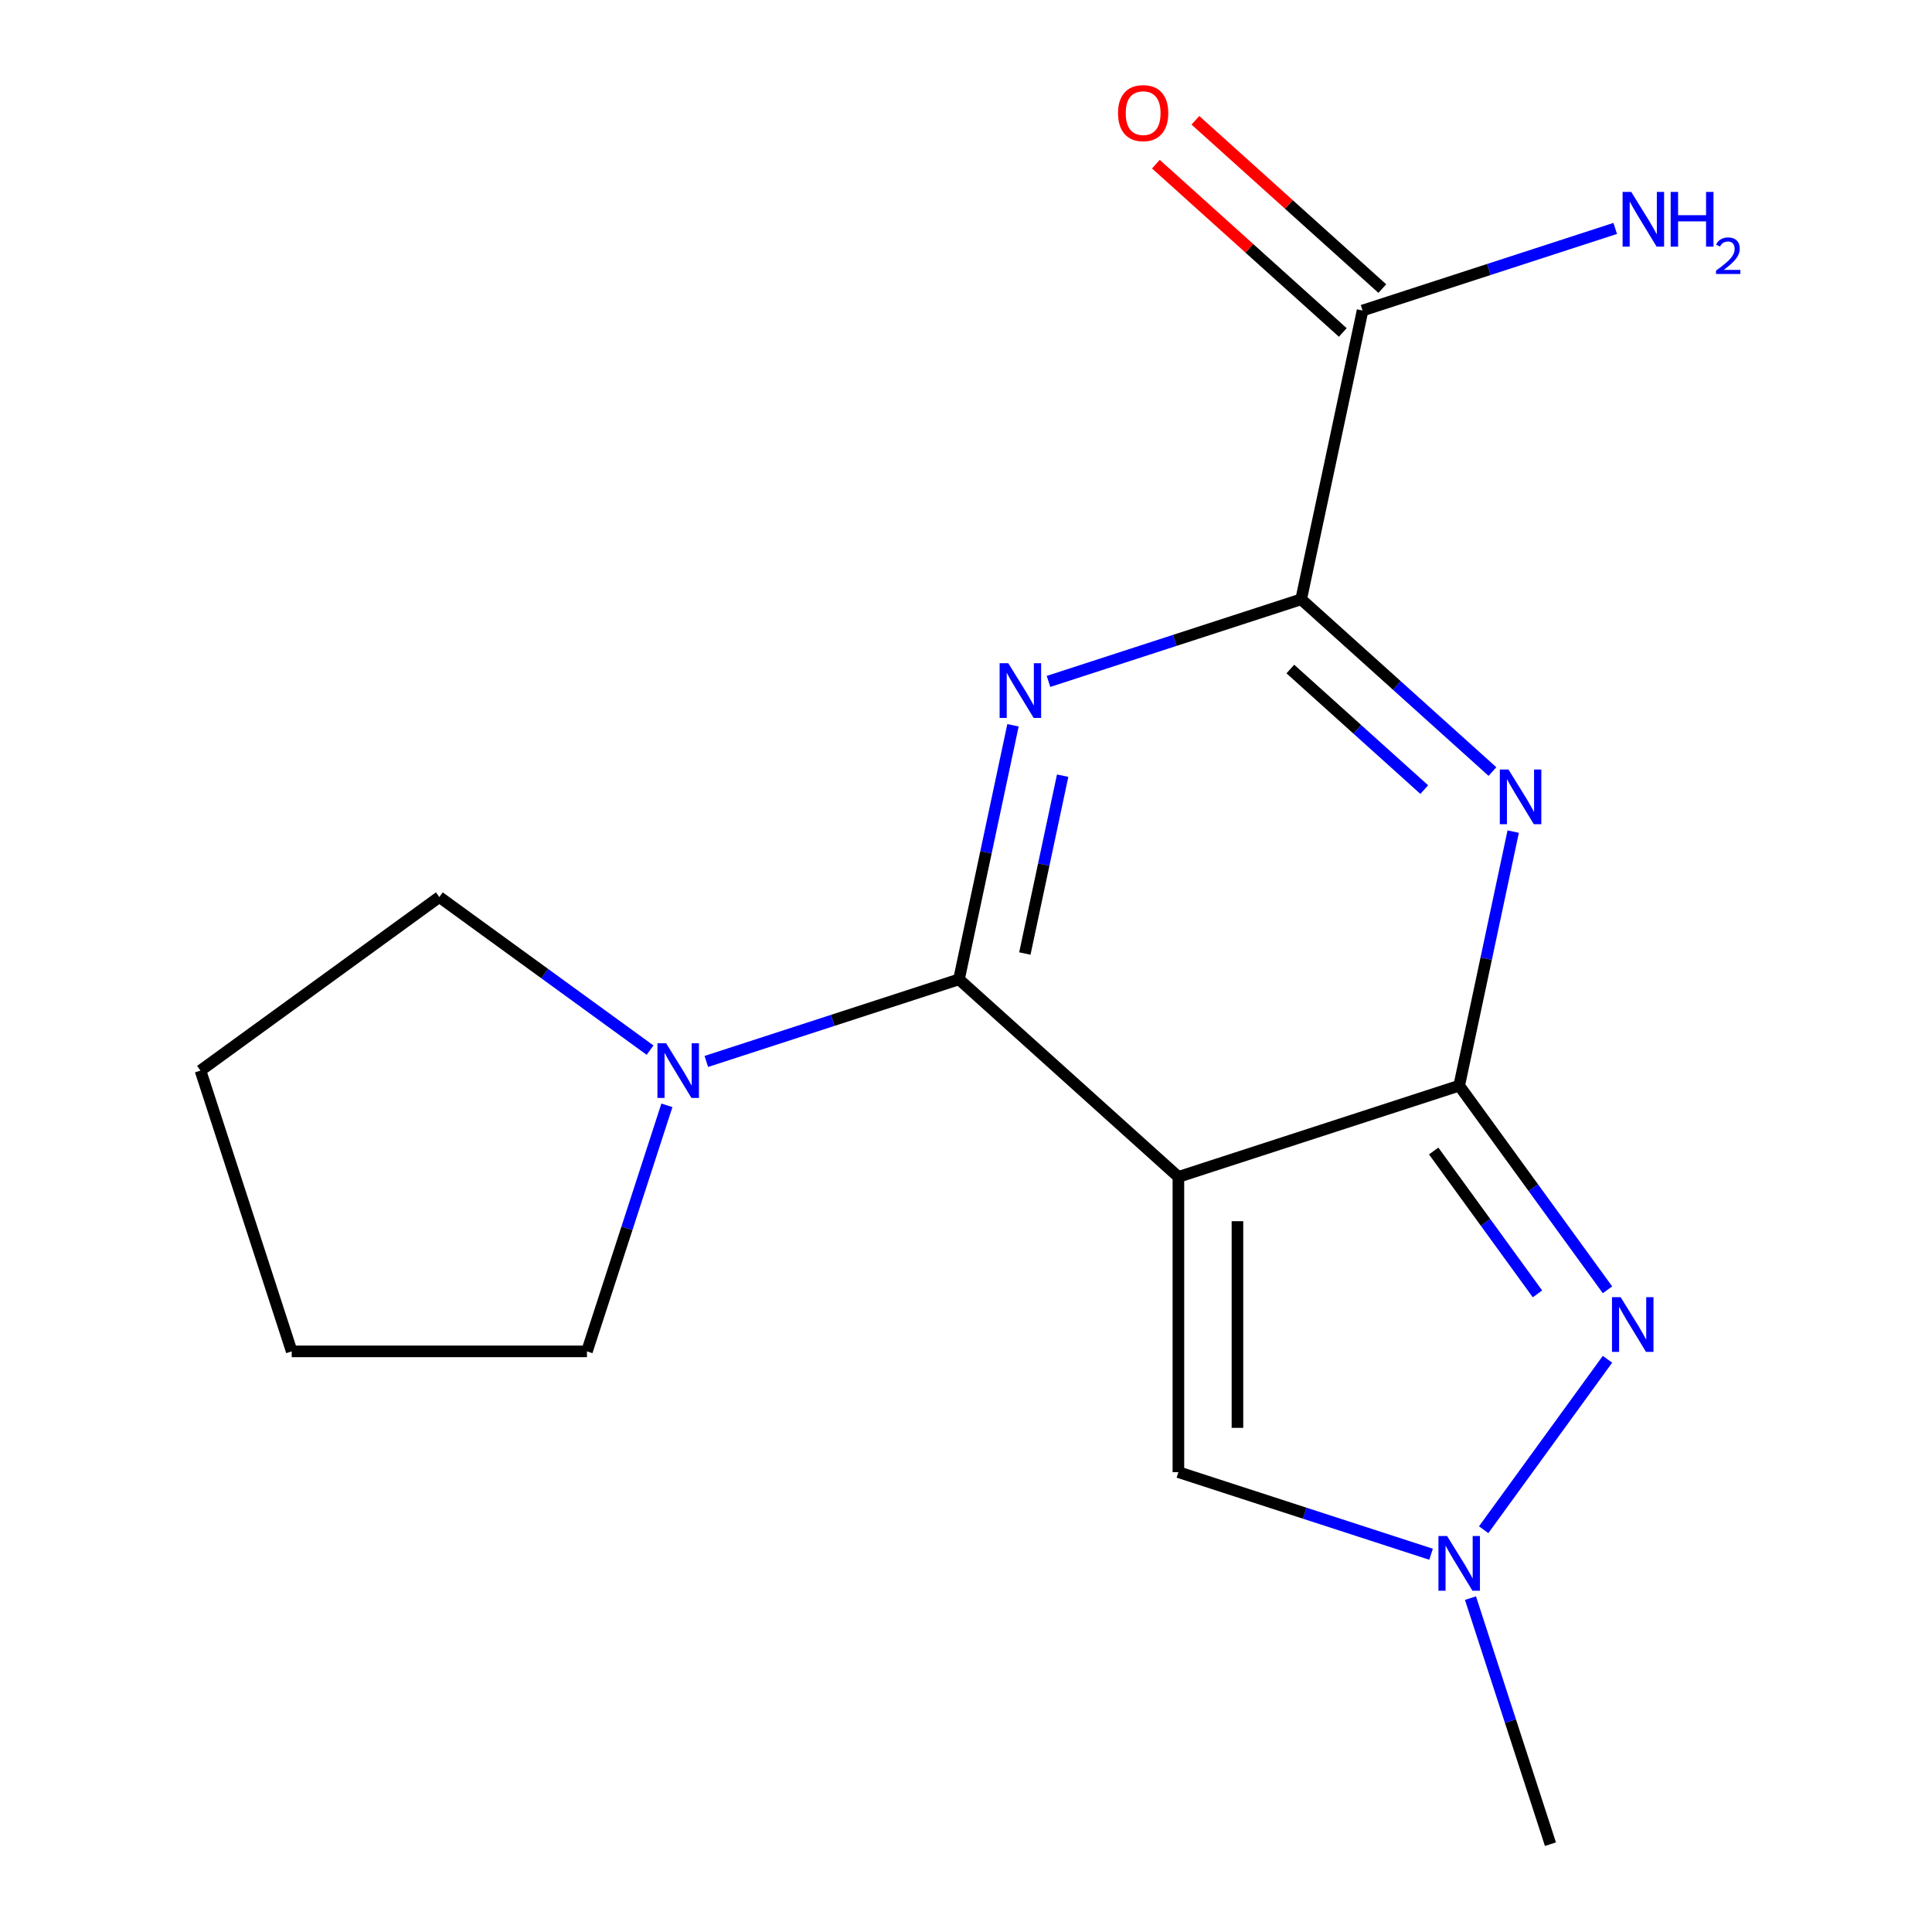 <?xml version='1.0' encoding='iso-8859-1'?>
<svg version='1.1' baseProfile='full'
              xmlns='http://www.w3.org/2000/svg'
                      xmlns:rdkit='http://www.rdkit.org/xml'
                      xmlns:xlink='http://www.w3.org/1999/xlink'
                  xml:space='preserve'
width='1000px' height='1000px' viewBox='0 0 1000 1000'>
<!-- END OF HEADER -->
<rect style='opacity:1.0;fill:#FFFFFF;stroke:none' width='1000' height='1000' x='0' y='0'> </rect>
<path class='bond-0' d='M 609.938,609.164 L 755.277,561.94' style='fill:none;fill-rule:evenodd;stroke:#000000;stroke-width:6px;stroke-linecap:butt;stroke-linejoin:miter;stroke-opacity:1' />
<path class='bond-2' d='M 609.938,609.164 L 496.371,506.908' style='fill:none;fill-rule:evenodd;stroke:#000000;stroke-width:6px;stroke-linecap:butt;stroke-linejoin:miter;stroke-opacity:1' />
<path class='bond-7' d='M 609.938,609.164 L 609.938,761.983' style='fill:none;fill-rule:evenodd;stroke:#000000;stroke-width:6px;stroke-linecap:butt;stroke-linejoin:miter;stroke-opacity:1' />
<path class='bond-7' d='M 640.501,632.087 L 640.501,739.06' style='fill:none;fill-rule:evenodd;stroke:#000000;stroke-width:6px;stroke-linecap:butt;stroke-linejoin:miter;stroke-opacity:1' />
<path class='bond-3' d='M 755.277,561.94 L 769.252,496.191' style='fill:none;fill-rule:evenodd;stroke:#000000;stroke-width:6px;stroke-linecap:butt;stroke-linejoin:miter;stroke-opacity:1' />
<path class='bond-3' d='M 769.252,496.191 L 783.228,430.441' style='fill:none;fill-rule:evenodd;stroke:#0000FF;stroke-width:6px;stroke-linecap:butt;stroke-linejoin:miter;stroke-opacity:1' />
<path class='bond-5' d='M 755.277,561.94 L 793.657,614.766' style='fill:none;fill-rule:evenodd;stroke:#000000;stroke-width:6px;stroke-linecap:butt;stroke-linejoin:miter;stroke-opacity:1' />
<path class='bond-5' d='M 793.657,614.766 L 832.038,667.593' style='fill:none;fill-rule:evenodd;stroke:#0000FF;stroke-width:6px;stroke-linecap:butt;stroke-linejoin:miter;stroke-opacity:1' />
<path class='bond-5' d='M 742.064,595.753 L 768.931,632.731' style='fill:none;fill-rule:evenodd;stroke:#000000;stroke-width:6px;stroke-linecap:butt;stroke-linejoin:miter;stroke-opacity:1' />
<path class='bond-5' d='M 768.931,632.731 L 795.797,669.71' style='fill:none;fill-rule:evenodd;stroke:#0000FF;stroke-width:6px;stroke-linecap:butt;stroke-linejoin:miter;stroke-opacity:1' />
<path class='bond-1' d='M 524.322,375.409 L 510.347,441.159' style='fill:none;fill-rule:evenodd;stroke:#0000FF;stroke-width:6px;stroke-linecap:butt;stroke-linejoin:miter;stroke-opacity:1' />
<path class='bond-1' d='M 510.347,441.159 L 496.371,506.908' style='fill:none;fill-rule:evenodd;stroke:#000000;stroke-width:6px;stroke-linecap:butt;stroke-linejoin:miter;stroke-opacity:1' />
<path class='bond-1' d='M 550.025,401.489 L 540.242,447.513' style='fill:none;fill-rule:evenodd;stroke:#0000FF;stroke-width:6px;stroke-linecap:butt;stroke-linejoin:miter;stroke-opacity:1' />
<path class='bond-1' d='M 540.242,447.513 L 530.46,493.538' style='fill:none;fill-rule:evenodd;stroke:#000000;stroke-width:6px;stroke-linecap:butt;stroke-linejoin:miter;stroke-opacity:1' />
<path class='bond-4' d='M 542.704,352.698 L 608.094,331.451' style='fill:none;fill-rule:evenodd;stroke:#0000FF;stroke-width:6px;stroke-linecap:butt;stroke-linejoin:miter;stroke-opacity:1' />
<path class='bond-4' d='M 608.094,331.451 L 673.483,310.205' style='fill:none;fill-rule:evenodd;stroke:#000000;stroke-width:6px;stroke-linecap:butt;stroke-linejoin:miter;stroke-opacity:1' />
<path class='bond-8' d='M 496.371,506.908 L 430.982,528.154' style='fill:none;fill-rule:evenodd;stroke:#000000;stroke-width:6px;stroke-linecap:butt;stroke-linejoin:miter;stroke-opacity:1' />
<path class='bond-8' d='M 430.982,528.154 L 365.592,549.401' style='fill:none;fill-rule:evenodd;stroke:#0000FF;stroke-width:6px;stroke-linecap:butt;stroke-linejoin:miter;stroke-opacity:1' />
<path class='bond-18' d='M 772.489,399.351 L 722.986,354.778' style='fill:none;fill-rule:evenodd;stroke:#0000FF;stroke-width:6px;stroke-linecap:butt;stroke-linejoin:miter;stroke-opacity:1' />
<path class='bond-18' d='M 722.986,354.778 L 673.483,310.205' style='fill:none;fill-rule:evenodd;stroke:#000000;stroke-width:6px;stroke-linecap:butt;stroke-linejoin:miter;stroke-opacity:1' />
<path class='bond-18' d='M 737.187,408.692 L 702.535,377.491' style='fill:none;fill-rule:evenodd;stroke:#0000FF;stroke-width:6px;stroke-linecap:butt;stroke-linejoin:miter;stroke-opacity:1' />
<path class='bond-18' d='M 702.535,377.491 L 667.883,346.29' style='fill:none;fill-rule:evenodd;stroke:#000000;stroke-width:6px;stroke-linecap:butt;stroke-linejoin:miter;stroke-opacity:1' />
<path class='bond-9' d='M 673.483,310.205 L 705.256,160.726' style='fill:none;fill-rule:evenodd;stroke:#000000;stroke-width:6px;stroke-linecap:butt;stroke-linejoin:miter;stroke-opacity:1' />
<path class='bond-17' d='M 832.038,703.554 L 767.937,791.781' style='fill:none;fill-rule:evenodd;stroke:#0000FF;stroke-width:6px;stroke-linecap:butt;stroke-linejoin:miter;stroke-opacity:1' />
<path class='bond-6' d='M 740.716,804.475 L 675.327,783.229' style='fill:none;fill-rule:evenodd;stroke:#0000FF;stroke-width:6px;stroke-linecap:butt;stroke-linejoin:miter;stroke-opacity:1' />
<path class='bond-6' d='M 675.327,783.229 L 609.938,761.983' style='fill:none;fill-rule:evenodd;stroke:#000000;stroke-width:6px;stroke-linecap:butt;stroke-linejoin:miter;stroke-opacity:1' />
<path class='bond-12' d='M 761.119,827.187 L 781.81,890.866' style='fill:none;fill-rule:evenodd;stroke:#0000FF;stroke-width:6px;stroke-linecap:butt;stroke-linejoin:miter;stroke-opacity:1' />
<path class='bond-12' d='M 781.81,890.866 L 802.501,954.545' style='fill:none;fill-rule:evenodd;stroke:#000000;stroke-width:6px;stroke-linecap:butt;stroke-linejoin:miter;stroke-opacity:1' />
<path class='bond-13' d='M 345.19,572.112 L 324.499,635.792' style='fill:none;fill-rule:evenodd;stroke:#0000FF;stroke-width:6px;stroke-linecap:butt;stroke-linejoin:miter;stroke-opacity:1' />
<path class='bond-13' d='M 324.499,635.792 L 303.808,699.471' style='fill:none;fill-rule:evenodd;stroke:#000000;stroke-width:6px;stroke-linecap:butt;stroke-linejoin:miter;stroke-opacity:1' />
<path class='bond-14' d='M 336.471,543.553 L 281.935,503.93' style='fill:none;fill-rule:evenodd;stroke:#0000FF;stroke-width:6px;stroke-linecap:butt;stroke-linejoin:miter;stroke-opacity:1' />
<path class='bond-14' d='M 281.935,503.93 L 227.399,464.307' style='fill:none;fill-rule:evenodd;stroke:#000000;stroke-width:6px;stroke-linecap:butt;stroke-linejoin:miter;stroke-opacity:1' />
<path class='bond-10' d='M 715.482,149.369 L 667.109,105.814' style='fill:none;fill-rule:evenodd;stroke:#000000;stroke-width:6px;stroke-linecap:butt;stroke-linejoin:miter;stroke-opacity:1' />
<path class='bond-10' d='M 667.109,105.814 L 618.736,62.259' style='fill:none;fill-rule:evenodd;stroke:#FF0000;stroke-width:6px;stroke-linecap:butt;stroke-linejoin:miter;stroke-opacity:1' />
<path class='bond-10' d='M 695.03,172.082 L 646.657,128.527' style='fill:none;fill-rule:evenodd;stroke:#000000;stroke-width:6px;stroke-linecap:butt;stroke-linejoin:miter;stroke-opacity:1' />
<path class='bond-10' d='M 646.657,128.527 L 598.284,84.972' style='fill:none;fill-rule:evenodd;stroke:#FF0000;stroke-width:6px;stroke-linecap:butt;stroke-linejoin:miter;stroke-opacity:1' />
<path class='bond-11' d='M 705.256,160.726 L 770.645,139.48' style='fill:none;fill-rule:evenodd;stroke:#000000;stroke-width:6px;stroke-linecap:butt;stroke-linejoin:miter;stroke-opacity:1' />
<path class='bond-11' d='M 770.645,139.48 L 836.035,118.233' style='fill:none;fill-rule:evenodd;stroke:#0000FF;stroke-width:6px;stroke-linecap:butt;stroke-linejoin:miter;stroke-opacity:1' />
<path class='bond-15' d='M 303.808,699.471 L 150.989,699.471' style='fill:none;fill-rule:evenodd;stroke:#000000;stroke-width:6px;stroke-linecap:butt;stroke-linejoin:miter;stroke-opacity:1' />
<path class='bond-16' d='M 227.399,464.307 L 103.766,554.132' style='fill:none;fill-rule:evenodd;stroke:#000000;stroke-width:6px;stroke-linecap:butt;stroke-linejoin:miter;stroke-opacity:1' />
<path class='bond-19' d='M 150.989,699.471 L 103.766,554.132' style='fill:none;fill-rule:evenodd;stroke:#000000;stroke-width:6px;stroke-linecap:butt;stroke-linejoin:miter;stroke-opacity:1' />
<path  class='atom-2' d='M 521.884 343.269
L 531.164 358.269
Q 532.084 359.749, 533.564 362.429
Q 535.044 365.109, 535.124 365.269
L 535.124 343.269
L 538.884 343.269
L 538.884 371.589
L 535.004 371.589
L 525.044 355.189
Q 523.884 353.269, 522.644 351.069
Q 521.444 348.869, 521.084 348.189
L 521.084 371.589
L 517.404 371.589
L 517.404 343.269
L 521.884 343.269
' fill='#0000FF'/>
<path  class='atom-4' d='M 780.79 398.301
L 790.07 413.301
Q 790.99 414.781, 792.47 417.461
Q 793.95 420.141, 794.03 420.301
L 794.03 398.301
L 797.79 398.301
L 797.79 426.621
L 793.91 426.621
L 783.95 410.221
Q 782.79 408.301, 781.55 406.101
Q 780.35 403.901, 779.99 403.221
L 779.99 426.621
L 776.31 426.621
L 776.31 398.301
L 780.79 398.301
' fill='#0000FF'/>
<path  class='atom-6' d='M 838.842 671.413
L 848.122 686.413
Q 849.042 687.893, 850.522 690.573
Q 852.002 693.253, 852.082 693.413
L 852.082 671.413
L 855.842 671.413
L 855.842 699.733
L 851.962 699.733
L 842.002 683.333
Q 840.842 681.413, 839.602 679.213
Q 838.402 677.013, 838.042 676.333
L 838.042 699.733
L 834.362 699.733
L 834.362 671.413
L 838.842 671.413
' fill='#0000FF'/>
<path  class='atom-7' d='M 749.017 795.046
L 758.297 810.046
Q 759.217 811.526, 760.697 814.206
Q 762.177 816.886, 762.257 817.046
L 762.257 795.046
L 766.017 795.046
L 766.017 823.366
L 762.137 823.366
L 752.177 806.966
Q 751.017 805.046, 749.777 802.846
Q 748.577 800.646, 748.217 799.966
L 748.217 823.366
L 744.537 823.366
L 744.537 795.046
L 749.017 795.046
' fill='#0000FF'/>
<path  class='atom-9' d='M 344.772 539.972
L 354.052 554.972
Q 354.972 556.452, 356.452 559.132
Q 357.932 561.812, 358.012 561.972
L 358.012 539.972
L 361.772 539.972
L 361.772 568.292
L 357.892 568.292
L 347.932 551.892
Q 346.772 549.972, 345.532 547.772
Q 344.332 545.572, 343.972 544.892
L 343.972 568.292
L 340.292 568.292
L 340.292 539.972
L 344.772 539.972
' fill='#0000FF'/>
<path  class='atom-11' d='M 578.69 58.55
Q 578.69 51.75, 582.05 47.95
Q 585.41 44.15, 591.69 44.15
Q 597.97 44.15, 601.33 47.95
Q 604.69 51.75, 604.69 58.55
Q 604.69 65.43, 601.29 69.35
Q 597.89 73.23, 591.69 73.23
Q 585.45 73.23, 582.05 69.35
Q 578.69 65.47, 578.69 58.55
M 591.69 70.03
Q 596.01 70.03, 598.33 67.15
Q 600.69 64.23, 600.69 58.55
Q 600.69 52.99, 598.33 50.19
Q 596.01 47.35, 591.69 47.35
Q 587.37 47.35, 585.01 50.15
Q 582.69 52.95, 582.69 58.55
Q 582.69 64.27, 585.01 67.15
Q 587.37 70.03, 591.69 70.03
' fill='#FF0000'/>
<path  class='atom-12' d='M 844.335 99.342
L 853.615 114.342
Q 854.535 115.822, 856.015 118.502
Q 857.495 121.182, 857.575 121.342
L 857.575 99.342
L 861.335 99.342
L 861.335 127.662
L 857.455 127.662
L 847.495 111.262
Q 846.335 109.342, 845.095 107.142
Q 843.895 104.942, 843.535 104.262
L 843.535 127.662
L 839.855 127.662
L 839.855 99.342
L 844.335 99.342
' fill='#0000FF'/>
<path  class='atom-12' d='M 864.735 99.342
L 868.575 99.342
L 868.575 111.382
L 883.055 111.382
L 883.055 99.342
L 886.895 99.342
L 886.895 127.662
L 883.055 127.662
L 883.055 114.582
L 868.575 114.582
L 868.575 127.662
L 864.735 127.662
L 864.735 99.342
' fill='#0000FF'/>
<path  class='atom-12' d='M 888.268 126.669
Q 888.955 124.9, 890.591 123.923
Q 892.228 122.92, 894.499 122.92
Q 897.323 122.92, 898.907 124.451
Q 900.491 125.982, 900.491 128.701
Q 900.491 131.473, 898.432 134.061
Q 896.399 136.648, 892.175 139.71
L 900.808 139.71
L 900.808 141.822
L 888.215 141.822
L 888.215 140.053
Q 891.7 137.572, 893.759 135.724
Q 895.845 133.876, 896.848 132.213
Q 897.851 130.549, 897.851 128.833
Q 897.851 127.038, 896.954 126.035
Q 896.056 125.032, 894.499 125.032
Q 892.994 125.032, 891.991 125.639
Q 890.987 126.246, 890.275 127.593
L 888.268 126.669
' fill='#0000FF'/>
</svg>
